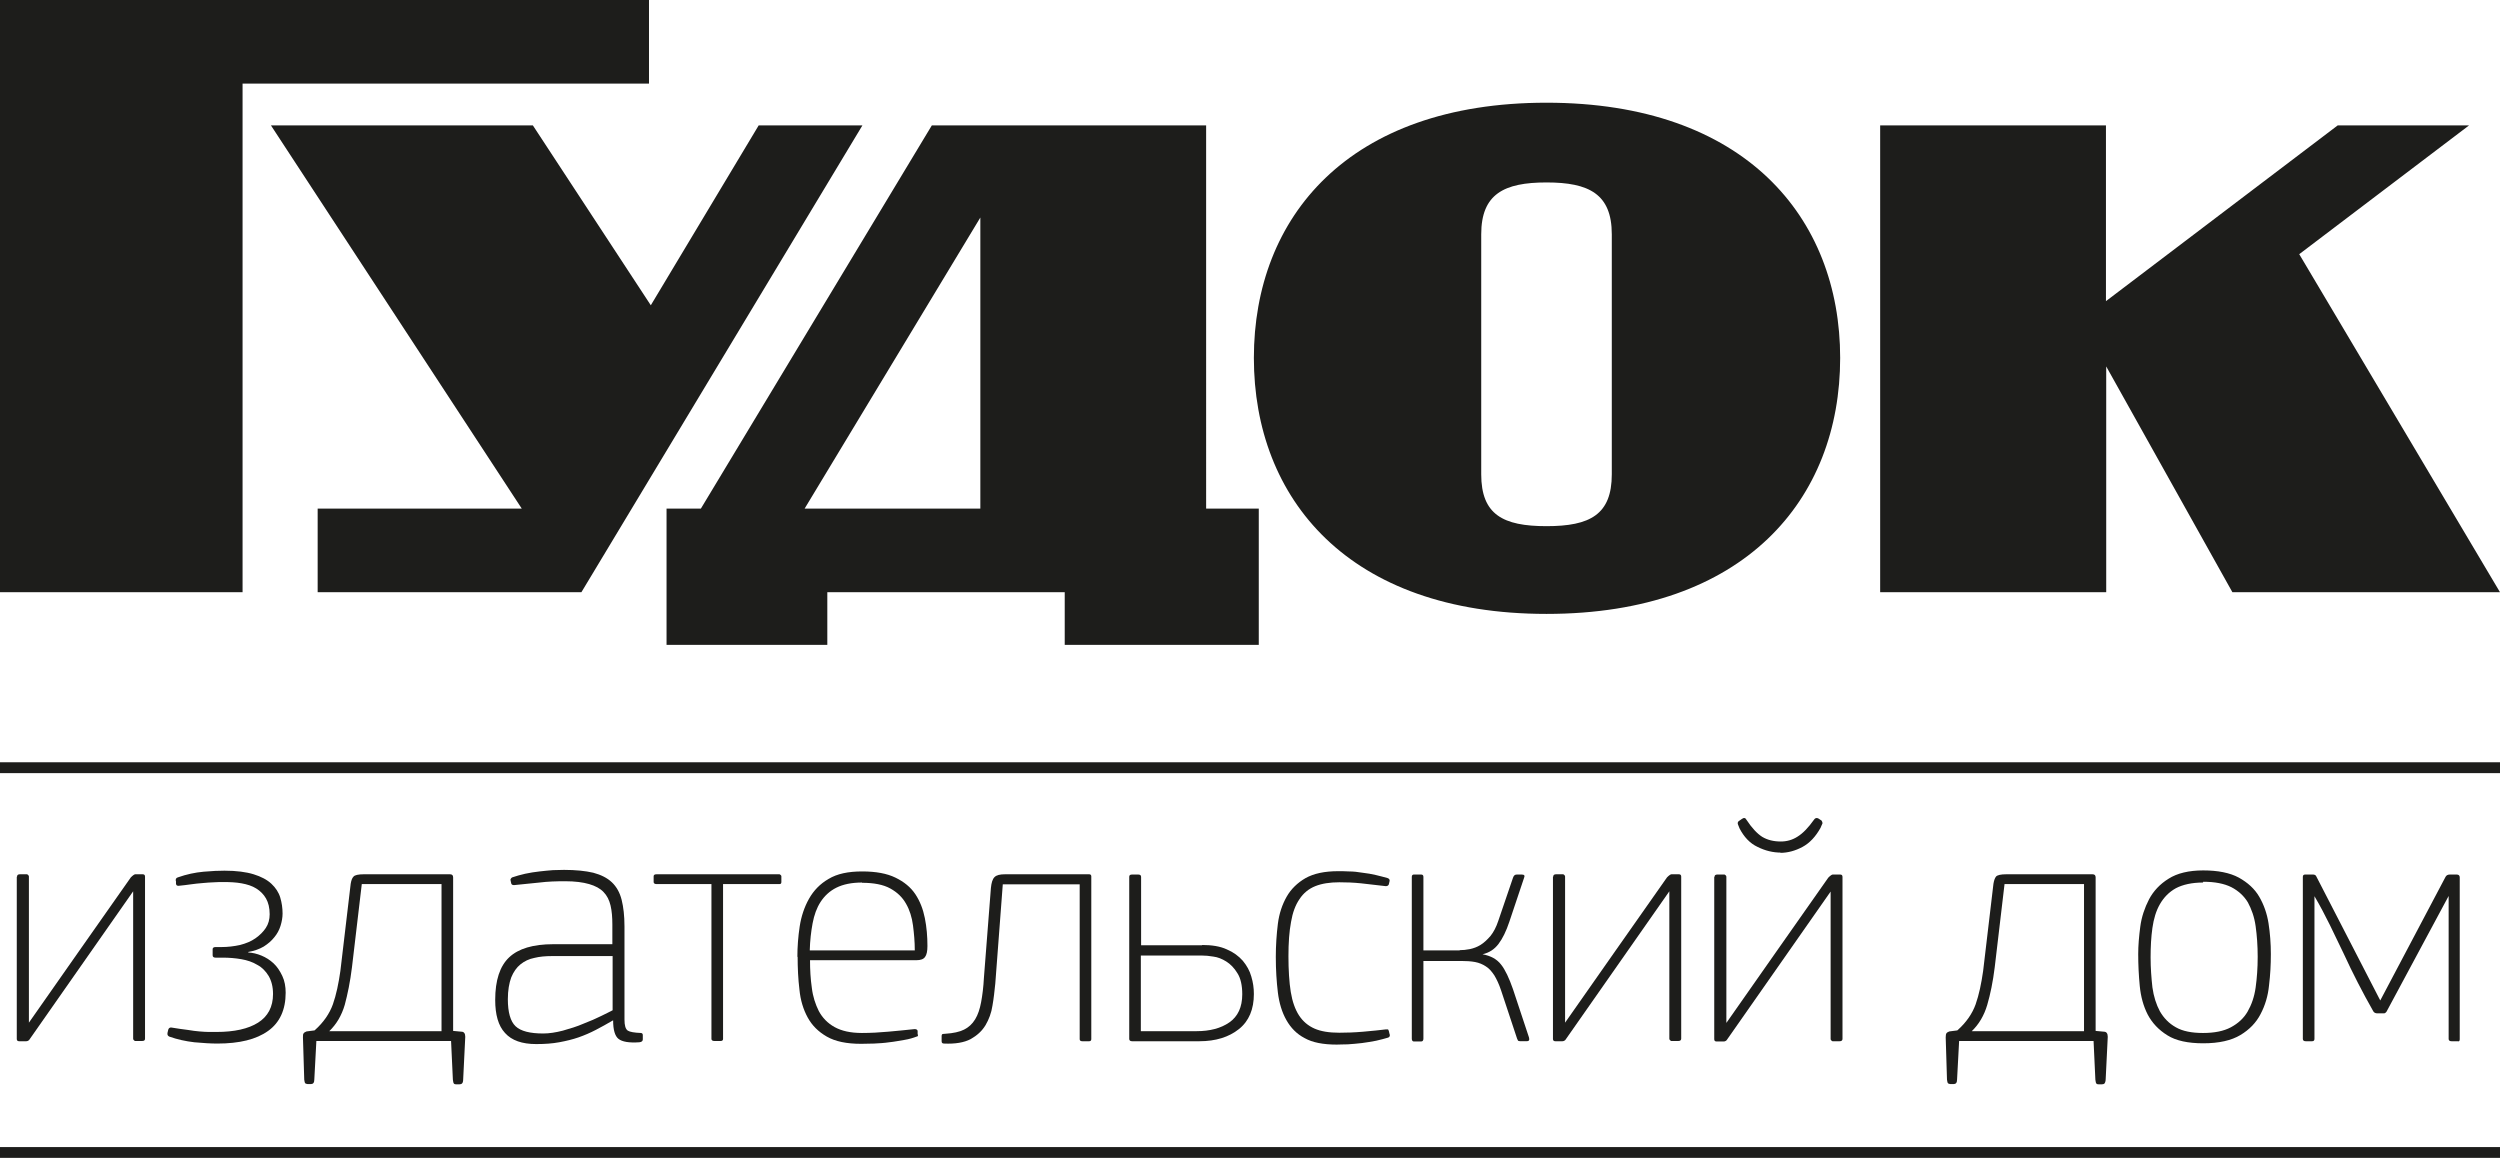 <?xml version="1.0" encoding="UTF-8"?>
<svg id="uuid-dd2af2bd-7dda-4252-a4e9-25a78a1098f4" data-name="Слой 2" xmlns="http://www.w3.org/2000/svg" xmlns:xlink="http://www.w3.org/1999/xlink" viewBox="0 0 96.88 44.87">
  <defs>
    <clipPath id="uuid-ec876a34-f1b9-47db-9302-763c4530500c">
      <rect width="96.88" height="44.87" style="fill: none; stroke-width: 0px;"/>
    </clipPath>
  </defs>
  <g id="uuid-278bfdd1-9dce-4238-8e34-4f3c6f8fc277" data-name="Layer 1">
    <g style="clip-path: url(#uuid-ec876a34-f1b9-47db-9302-763c4530500c);">
      <path d="m.66,33.97c0-.06.04-.09.11-.09h.28s.07.03.07.09v5.66l1.92-2.74,2.03-2.89c.08-.08.14-.12.17-.12h.29c.06,0,.09.03.09.09v6.28c0,.06-.03.09-.11.09h-.28s-.07-.03-.07-.09v-5.71l-1.7,2.43-2.33,3.33s-.02.02-.04.03c-.02.01-.04.02-.07.02h-.28c-.06,0-.09-.03-.09-.09v-6.28Z" style="fill: #1d1d1b; stroke-width: 0px;"/>
      <path d="m9.62,36.91c.17.01.34.05.51.12.17.07.33.17.47.3.14.13.25.3.34.49.09.19.13.41.13.65,0,.66-.23,1.16-.68,1.48-.46.33-1.11.49-1.97.49-.26,0-.55-.02-.89-.05-.34-.04-.66-.11-.97-.22-.06-.03-.08-.07-.07-.14l.03-.13c.02-.06.06-.09.13-.08.24.04.45.07.62.09.18.03.33.05.46.06.13.01.25.02.36.02.11,0,.21,0,.3,0,.69,0,1.23-.12,1.61-.36.38-.24.58-.61.58-1.11,0-.28-.06-.51-.17-.7-.11-.18-.25-.33-.44-.43-.18-.11-.39-.18-.62-.22-.23-.04-.47-.06-.72-.06h-.28c-.07,0-.11-.03-.11-.09v-.24c0-.05.04-.08.11-.08h.23c.25,0,.49-.03.72-.08.23-.06.43-.14.6-.26.17-.12.3-.25.4-.4.1-.15.15-.33.15-.53,0-.25-.05-.45-.14-.61-.09-.16-.22-.29-.38-.39-.16-.1-.35-.16-.57-.2-.22-.04-.46-.05-.71-.05-.1,0-.22,0-.36.01-.14,0-.29.02-.44.03-.15.01-.31.03-.46.05-.15.02-.29.04-.41.05-.1.02-.15,0-.16-.07v-.09c-.03-.08,0-.14.07-.16.34-.12.67-.19,1-.22.33-.03.6-.04.81-.04.46,0,.84.05,1.13.14.29.09.52.21.69.37.16.15.28.33.34.53.06.2.09.41.09.62,0,.16-.03.32-.08.48-.05.16-.13.31-.24.44-.11.14-.24.25-.41.36-.17.1-.37.17-.6.21v.03Z" style="fill: #1d1d1b; stroke-width: 0px;"/>
      <path d="m17.1,34.26h-3.08l-.38,3.22c-.07.57-.17,1.05-.28,1.46-.12.41-.32.75-.6,1.02h4.35v-5.7Zm-4.84,6.08l-.08,1.5c0,.12-.05.17-.13.17h-.13s-.07-.01-.09-.03c-.02-.02-.03-.07-.04-.14l-.05-1.64c0-.08,0-.13.03-.16.02-.03.06-.05.11-.07l.31-.04c.35-.31.58-.65.71-1.01.13-.37.22-.8.29-1.29l.4-3.38c.02-.12.05-.22.11-.28.05-.06.19-.09.4-.09h3.34c.08,0,.12.04.12.12v5.95l.32.03c.1,0,.15.07.15.2l-.08,1.63c0,.1-.02.16-.05.18-.02.02-.06.03-.1.03h-.12s-.08,0-.09-.03c-.02-.02-.03-.07-.04-.15l-.07-1.5h-5.21Z" style="fill: #1d1d1b; stroke-width: 0px;"/>
      <path d="m23.74,37.05h-2.35c-.25,0-.48.02-.68.07-.21.04-.39.13-.54.25-.15.12-.27.29-.36.51-.08.22-.13.5-.13.84,0,.51.1.86.3,1.05.2.19.56.28,1.07.28.23,0,.49-.04.76-.11.28-.08.55-.16.8-.27.26-.1.49-.2.69-.3.2-.1.35-.17.44-.22v-2.09Zm0,2.5c-.22.13-.44.25-.65.36-.21.11-.44.21-.67.29-.23.08-.48.14-.75.19-.27.05-.56.07-.89.07-.55,0-.95-.14-1.21-.43-.26-.28-.38-.71-.38-1.28,0-.76.18-1.31.54-1.65.36-.34.93-.51,1.71-.51h2.29v-.77c0-.27-.02-.52-.07-.73-.05-.21-.14-.39-.27-.52-.13-.14-.32-.24-.56-.31-.24-.07-.55-.11-.93-.11-.34,0-.67.01-.99.05-.33.03-.66.07-.99.1-.06,0-.1-.02-.11-.07l-.03-.14s.02-.07.07-.09c.15-.05.32-.1.5-.14.19-.04.37-.07.56-.09.19-.02.36-.04.52-.05.16,0,.31-.01.43-.01.45,0,.83.04,1.13.11.3.08.54.2.72.37.18.17.31.4.38.68.07.28.11.62.11,1.03v3.61c0,.23.04.37.13.43.08.05.25.08.5.09.05,0,.08.03.08.08v.17c0,.06-.04.1-.13.11-.4.03-.67-.02-.81-.13-.14-.11-.21-.35-.21-.72" style="fill: #1d1d1b; stroke-width: 0px;"/>
      <path d="m28.02,34.26v6c0,.05-.03.08-.09.08h-.25c-.07,0-.11-.03-.11-.08v-6h-2.13c-.07,0-.11-.03-.11-.08v-.22c0-.05.03-.08.11-.08h4.77s.07.03.07.08v.22c0,.05-.02.08-.07.08h-2.19Z" style="fill: #1d1d1b; stroke-width: 0px;"/>
      <path d="m33.41,34.2c-.41,0-.74.07-1,.2-.26.13-.46.32-.61.55-.15.23-.25.51-.31.83-.06.32-.1.67-.11,1.05h4.07c0-.34-.03-.66-.07-.97-.04-.31-.13-.6-.27-.84-.14-.25-.34-.44-.61-.59s-.64-.22-1.1-.22m-2.5,2.88c0-.4.03-.79.09-1.19.06-.39.18-.75.36-1.07.18-.32.43-.58.76-.77.33-.2.76-.29,1.3-.29s.96.08,1.29.24c.33.16.59.37.77.64.18.27.3.58.37.93.07.35.1.71.1,1.08,0,.2-.03.34-.09.42-.06.09-.17.13-.34.13h-4.12c0,.37.02.73.07,1.07.04.34.14.64.27.9.14.26.34.47.61.62.27.15.62.23,1.06.23.35,0,.69-.02,1.02-.05.32-.03.66-.06,1.02-.1.07,0,.11.02.12.07v.12c.03.06.01.1-.04.1-.13.05-.29.1-.48.13-.19.03-.38.07-.58.09-.2.03-.4.04-.59.05-.19,0-.36.01-.5.01-.56,0-1-.09-1.33-.28-.33-.19-.57-.43-.74-.74-.17-.31-.28-.67-.32-1.08-.05-.41-.07-.84-.07-1.28" style="fill: #1d1d1b; stroke-width: 0px;"/>
      <path d="m42.21,33.88c.05,0,.08.03.08.08v6.31c0,.05-.03.08-.08.08h-.27c-.07,0-.1-.03-.1-.08v-6h-2.98l-.29,3.84c-.03.29-.06.58-.11.86-.04.28-.14.54-.27.76-.14.23-.33.4-.58.54-.25.13-.59.19-1.03.17-.06,0-.09-.03-.09-.09v-.19c0-.05.01-.08.04-.09.03,0,.06-.01.11-.01.3-.02.54-.07.72-.16.18-.09.32-.22.43-.4.11-.18.18-.4.23-.66.05-.27.09-.58.11-.96l.27-3.47c.02-.2.06-.34.14-.42.08-.08.21-.11.42-.11h3.26Z" style="fill: #1d1d1b; stroke-width: 0px;"/>
      <path d="m46.37,39.96c.51,0,.94-.11,1.27-.34.33-.23.5-.59.5-1.09,0-.34-.06-.62-.19-.82-.12-.2-.27-.35-.43-.45-.16-.1-.33-.17-.5-.19-.17-.03-.31-.04-.42-.04h-2.39v2.93h2.16Zm.21-3.34c.38,0,.7.05.96.17.26.11.46.26.62.44.15.18.27.39.33.61.07.23.1.45.1.68,0,.59-.19,1.05-.58,1.36-.39.31-.9.47-1.53.47h-2.61c-.07,0-.11-.03-.11-.09v-6.28c0-.06.03-.09.11-.09h.24c.07,0,.11.03.11.09v2.65h2.37Z" style="fill: #1d1d1b; stroke-width: 0px;"/>
      <path d="m53.86,40.1c0,.05-.01.09-.07.11-.13.04-.29.08-.46.12-.18.04-.36.06-.55.09-.19.02-.37.04-.55.05-.17,0-.32.01-.43.01-.52,0-.94-.08-1.24-.25-.31-.16-.54-.4-.71-.7-.17-.3-.28-.66-.33-1.07-.05-.41-.08-.87-.08-1.38,0-.45.03-.88.08-1.28.05-.4.17-.75.34-1.05.17-.3.42-.54.73-.72.32-.18.74-.27,1.27-.27.11,0,.26,0,.42.01.17,0,.34.02.52.05.18.02.35.05.52.09.17.04.32.08.46.12.05.02.08.06.07.11l-.03.13c-.02.05-.06.07-.12.07-.35-.04-.67-.08-.96-.11-.29-.03-.57-.04-.84-.04-.37,0-.68.05-.93.15-.25.1-.46.27-.61.5-.16.23-.27.53-.33.89-.07.37-.1.81-.1,1.33s.03,1.01.09,1.38c.06.37.17.68.32.91.15.23.35.4.6.51.25.11.57.16.96.16.27,0,.59-.01.93-.04.35-.03.64-.06.88-.09.04,0,.07,0,.08,0,0,.01.02.03.03.06l.03.13Z" style="fill: #1d1d1b; stroke-width: 0px;"/>
      <path d="m56.57,36.82c.12,0,.24-.01.39-.04.14-.03.28-.08.41-.16.13-.08.26-.2.39-.35.12-.15.22-.34.3-.58l.57-1.67c.03-.09.07-.13.15-.13h.19c.1,0,.13.04.09.13l-.57,1.7c-.12.36-.26.65-.42.86-.16.21-.36.34-.62.4.32.06.56.19.72.4.16.2.31.52.46.95l.62,1.87c.03.1,0,.15-.08.15h-.23s-.06,0-.09-.01c-.02,0-.04-.04-.06-.09l-.62-1.87c-.08-.24-.17-.43-.26-.58-.1-.15-.2-.27-.33-.35-.12-.08-.26-.14-.42-.17-.16-.03-.34-.04-.53-.04h-1.47v3.01c0,.07-.03.11-.09.11h-.28c-.05,0-.08-.04-.08-.11v-6.27c0-.06.03-.09.08-.09h.28c.06,0,.09.03.09.09v2.85h1.4Z" style="fill: #1d1d1b; stroke-width: 0px;"/>
      <path d="m60.19,33.97c0-.06.04-.09.11-.09h.28s.07.03.07.09v5.66l1.92-2.74,2.03-2.89c.08-.08.14-.12.17-.12h.29c.06,0,.09.03.09.09v6.28c0,.06-.04.09-.11.09h-.28s-.07-.03-.07-.09v-5.71l-1.7,2.43-2.33,3.33s-.02.02-.04.03c-.02.01-.04.02-.07.02h-.28c-.06,0-.09-.03-.09-.09v-6.28Z" style="fill: #1d1d1b; stroke-width: 0px;"/>
      <path d="m69.02,33.04c-.31,0-.61-.07-.91-.22-.3-.14-.53-.39-.7-.72-.02-.04-.04-.09-.06-.15-.02-.05-.01-.1.03-.13l.13-.09c.07-.05.13-.04.17.04.21.32.42.54.61.66.2.12.44.18.72.18.23,0,.45-.06.65-.19.21-.13.42-.35.64-.66.04-.06.1-.08.17-.04l.12.08s.05.08.03.12c-.02.05-.05.1-.07.16-.19.34-.42.59-.7.74-.28.15-.57.23-.87.23m-2.54.93c0-.06.04-.09.11-.09h.28s.07.03.07.09v5.66l1.92-2.74,2.03-2.89c.08-.08.14-.12.17-.12h.29c.06,0,.09.03.09.09v6.28c0,.06-.04.09-.11.09h-.28s-.07-.03-.07-.09v-5.71l-1.7,2.43-2.33,3.33s-.02.02-.04.03c-.02.01-.04.02-.07.02h-.28c-.06,0-.09-.03-.09-.09v-6.28Z" style="fill: #1d1d1b; stroke-width: 0px;"/>
      <path d="m80.76,34.26h-3.08l-.38,3.22c-.07.57-.17,1.05-.29,1.46-.12.41-.32.75-.6,1.02h4.35v-5.7Zm-4.84,6.08l-.08,1.5c0,.12-.05.17-.13.17h-.13s-.07-.01-.09-.03c-.02-.02-.03-.07-.04-.14l-.05-1.64c0-.08.01-.13.03-.16.02-.03.06-.05.11-.07l.31-.04c.35-.31.58-.65.71-1.01.13-.37.22-.8.29-1.29l.4-3.38c.02-.12.05-.22.1-.28.05-.06.19-.09.4-.09h3.34c.08,0,.12.04.12.12v5.95l.32.03c.1,0,.15.07.15.2l-.08,1.63c0,.1-.03.16-.05.18-.02.02-.06.03-.1.03h-.12s-.08,0-.09-.03c-.02-.02-.03-.07-.04-.15l-.07-1.5h-5.21Z" style="fill: #1d1d1b; stroke-width: 0px;"/>
      <path d="m85.37,34.2c-.43,0-.78.08-1.05.22-.27.15-.47.36-.62.62-.15.26-.24.57-.29.92-.05.35-.07.73-.07,1.14s.03.8.07,1.16c.05.36.15.67.29.93.15.26.35.47.62.62.26.15.61.22,1.05.22s.8-.07,1.08-.22c.28-.15.5-.35.65-.61.15-.26.26-.57.31-.93.05-.36.08-.75.08-1.19s-.03-.83-.08-1.19c-.05-.36-.16-.66-.3-.92-.15-.25-.37-.45-.64-.59-.28-.14-.64-.21-1.09-.21m0,6.26c-.59,0-1.06-.1-1.39-.31-.34-.21-.59-.48-.76-.8-.17-.33-.27-.7-.31-1.11-.04-.41-.06-.82-.06-1.24,0-.33.03-.68.08-1.06.05-.38.17-.73.34-1.06.17-.32.42-.59.76-.8.33-.21.78-.32,1.34-.32s1.03.09,1.38.28c.34.19.61.43.79.74.18.31.3.65.36,1.03.06.39.09.78.09,1.19s-.02.8-.07,1.21c-.04.41-.15.78-.33,1.12-.17.33-.43.6-.78.81-.35.21-.83.32-1.44.32" style="fill: #1d1d1b; stroke-width: 0px;"/>
      <path d="m95.28,40.35h-.28c-.07,0-.11-.03-.11-.09v-5.54l-2.4,4.47s-.02.04-.04.05c-.02.02-.04.03-.07.03h-.25c-.08,0-.13-.03-.16-.08-.21-.37-.41-.74-.6-1.11-.19-.37-.37-.74-.54-1.11-.18-.37-.36-.74-.54-1.12-.19-.38-.38-.75-.6-1.12v5.53c0,.06-.03.09-.09.09h-.25c-.07,0-.11-.03-.11-.09v-6.28c0-.06.03-.09.09-.09h.3c.06,0,.11.02.13.07l2.48,4.81,2.53-4.79c.03-.06.09-.09.17-.09h.26c.08,0,.12.04.12.11v6.27c0,.06-.02.09-.07.09" style="fill: #1d1d1b; stroke-width: 0px;"/>
      <path d="m0,44.66h96.88M0,29.75h96.88" style="fill: none; stroke: #1d1d1b; stroke-width: .42px;"/>
      <path d="m25.15,0H0v22.95h9.4V3.24h15.75V0Zm46.16,13.87c0-5.45-3.7-9.89-11.38-9.89s-11.34,4.44-11.34,9.89,3.66,9.92,11.34,9.92,11.38-4.44,11.38-9.92m10.31,9.08v-8.75l4.89,8.75h10.37l-7.78-13.1,6.58-4.99h-5.09l-8.98,6.81v-6.81h-8.75v18.09h8.75Zm-69.3,0h10.21l10.89-18.09h-4.02l-4.18,6.97-4.57-6.97h-10.15l9.72,14.85h-7.91v3.24Zm19.74,2.04v-2.04h9.2v2.04h7.52v-5.28h-2.04V4.86h-10.63l-8.95,14.85h-1.33v5.28h6.22Zm30.4-6.61c0,1.56-.84,2.01-2.53,2.01s-2.53-.45-2.53-2.01v-9.3c0-1.56.88-2.01,2.53-2.01s2.53.45,2.53,2.01v9.3Zm-31.28,1.33l6.81-11.28v11.28h-6.81Z" style="fill: #1d1d1b; stroke-width: 0px;"/>
    </g>
  </g>
</svg>